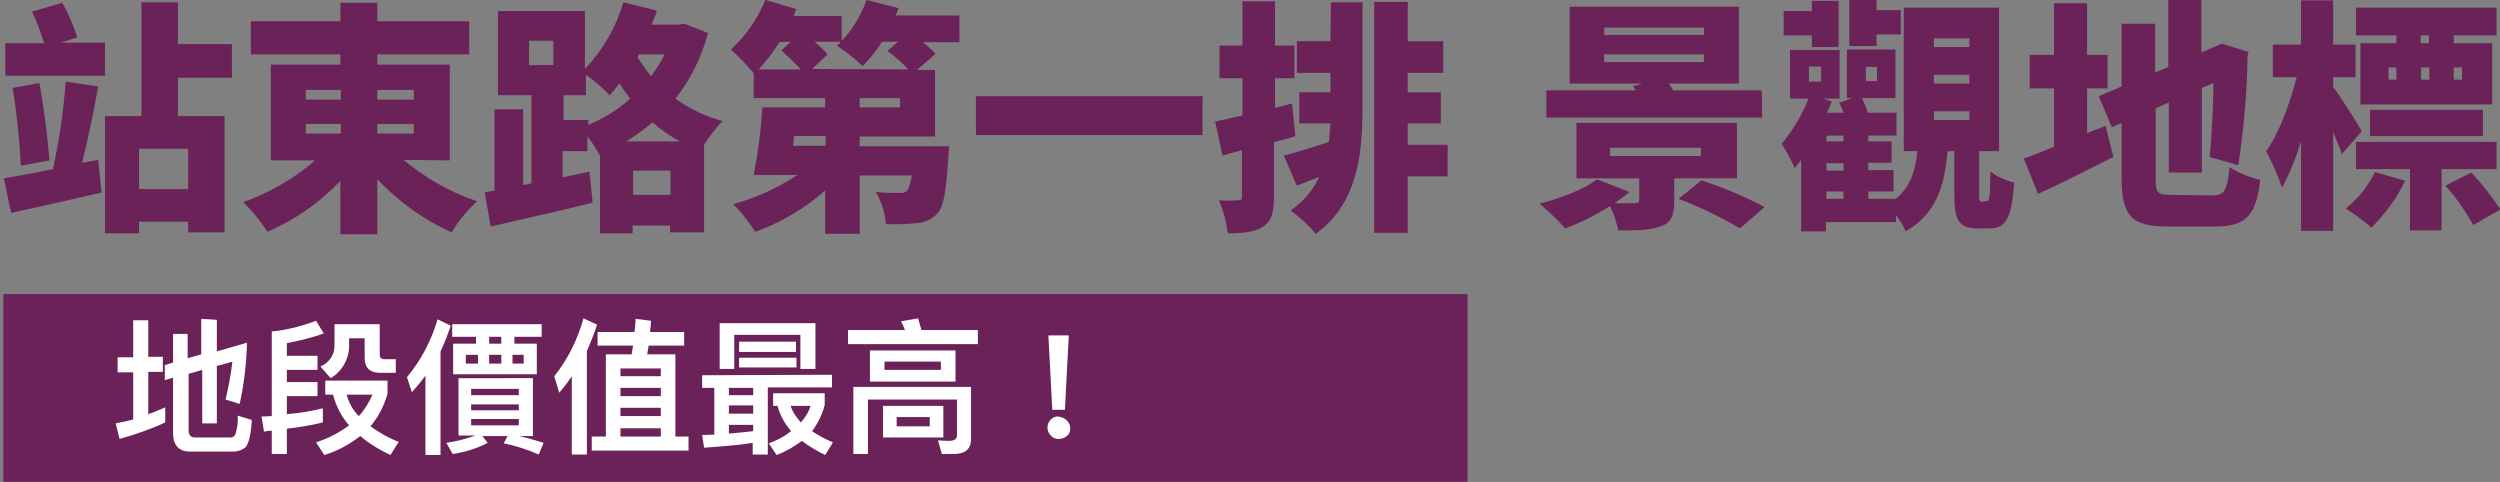 <?xml version="1.0" encoding="utf-8"?>
<!-- Generator: Adobe Illustrator 24.0.3, SVG Export Plug-In . SVG Version: 6.00 Build 0)  -->
<svg version="1.1" id="圖層_1" xmlns="http://www.w3.org/2000/svg" xmlns:xlink="http://www.w3.org/1999/xlink" x="0px" y="0px"
	 viewBox="0 0 514.1 99.1" style="enable-background:new 0 0 514.1 99.1;" xml:space="preserve">
<rect x="0" y="0" width="514.1" height="99.1" fill="#808080" stroke="none"/>
<style type="text/css">
	.st0{fill:#6A2259;}
	.st1{fill:#FFFFFF;}
</style>
<g id="section5_title" transform="translate(-1118.811 -7198.721)">
	<g id="Group_1581">
		<path id="Path_7820" class="st0" d="M1139,7231.6l0.7,6.7c-6.3,1.5-13.2,3-18.6,4.2l-1.5-7.1c2.8-0.5,6.3-1.1,10.1-1.9
			c1.3-5.9,2.2-11.9,2.6-18l6.7,1c-0.9,5.3-2.2,11.2-3.3,15.7L1139,7231.6z M1140.4,7214.3h-20.5v-6.7h8c-0.7-2.2-1.5-4.4-2.5-6.5
			l6.2-1.8c1.3,2.2,2.3,4.6,3.1,7.1l-3.4,1.1h9.1V7214.3z M1123.1,7232.8c-0.3-5.4-0.8-10.7-1.7-16l5.5-1c1,5.2,1.6,10.5,2.1,15.9
			L1123.1,7232.8z M1155.4,7214.7v7.9h9.6v23.9h-7.5v-2.2h-10.1v2.4h-7v-24.1h7.5v-23.4h7.5v8.6h11.1v6.9L1155.4,7214.7z
			 M1157.5,7229.3h-10.1v8.3h10.1V7229.3z"/>
		<path id="Path_7821" class="st0" d="M1201.8,7231.6c4.4,3.7,9.5,6.6,15.1,8.5c-2,1.9-3.8,4-5.2,6.4c-5.8-2.6-10.9-6.3-15.3-10.9
			v11.3h-7.6v-11c-4.2,4.5-9.3,8-15,10.5c-1.4-2.2-3.1-4.3-5-6.1c5.4-1.9,10.4-4.8,14.8-8.6h-9.1v-19.7h14.3v-2.1h-18.4v-6.8h18.4
			v-3.8h7.6v3.8h18.9v6.8h-18.9v2.1h14.9v19.7L1201.8,7231.6z M1181.7,7219.2h7.2v-2h-7.2V7219.2z M1181.7,7226.2h7.2v-2h-7.2
			V7226.2z M1196.4,7217.2v2h7.5v-2H1196.4z M1203.9,7224.2h-7.5v2h7.5V7224.2z"/>
		<path id="Path_7822" class="st0" d="M1264.4,7205.5c-1.3,4.9-3.5,9.5-6.7,13.5c2.9,2.1,6.2,3.7,9.7,4.6c-1.4,1.5-2.7,3.1-3.8,4.9
			v18h-7v-1.4h-7.7v1.6h-6.7v-16.2l-0.1,0.1c-0.7-1.3-1.5-2.6-2.5-3.8v3h-5.1v5.4c1.9-0.4,3.7-0.8,5.5-1.2l0.7,6.4
			c-7.2,1.8-15,3.5-21,4.9l-1.2-7l2-0.4v-16.7h5.9v15.6l1.7-0.4v-18.1h-6.9V7201h17.9v11.9c3.7-3.9,6.4-8.6,7.9-13.7l6.9,1.7
			c-0.3,1-0.7,2-1.1,2.9h5.5l1.2-0.2L1264.4,7205.5z M1227.6,7212.1h5v-5h-5V7212.1z M1239.8,7224.4c3.1-1.3,6.1-3.1,8.6-5.4
			c-0.8-1-1.5-2-2.2-3.1c-0.6,0.8-1.3,1.6-2,2.4c-1.5-1.5-3.1-2.9-4.9-4.2v4.2h-4.6v5.1h5.1L1239.8,7224.4z M1258.6,7227.8
			c-2-1.1-3.9-2.4-5.6-3.9c-1.7,1.4-3.5,2.7-5.4,3.9H1258.6z M1256.7,7238.8v-5h-7.7v5H1256.7z M1250.2,7209.9l-0.3,0.6
			c0.9,1.4,1.8,2.7,2.8,3.9c1-1.4,2-2.9,2.8-4.5H1250.2z"/>
		<path id="Path_7823" class="st0" d="M1316.1,7207.4h-7.5c0.9,0.7,1.8,1.5,2.6,2.4l-3.8,3.3h3.7v13.7h-15.5v2h18.4
			c0,0-0.1,1.6-0.2,2.5c-0.4,6.5-0.9,9.9-2.2,11.3c-1.1,1.2-2.6,1.9-4.2,2c-2.1,0.2-4.3,0.3-6.4,0.2c-0.2-2.3-0.9-4.6-2.1-6.6
			c1.6,0.2,3.2,0.2,4.8,0.2c0.6,0.1,1.2-0.1,1.7-0.5c0.5-1,0.8-2,0.9-3.1h-10.7v12h-7.1v-8.9c-4.2,3.7-9.1,6.6-14.4,8.5
			c-1.3-2.1-2.8-4-4.5-5.7c4.7-1.3,9.1-3.3,13.2-6h-9c0.9-4.6,1.5-9.2,1.8-13.9h12.9v-1.9h-14.7v-5.1c-1.4-1.7-3-3.4-4.7-4.9
			c3.1-2.8,5.5-6.3,7.1-10.2l6.4,1.9c-0.2,0.4-0.4,0.9-0.6,1.4h9.9v5.1c2.3-2.4,4-5.2,5.1-8.4l6.6,1.7c-0.2,0.5-0.4,1-0.6,1.5h13.1
			V7207.4z M1279.1,7207.4c-1.3,2-2.7,3.9-4.3,5.6h8.7c-1.3-1.4-2.6-2.6-4-3.9l1.9-1.8L1279.1,7207.4z M1288.5,7226.7h-6.4l-0.2,2
			h6.7V7226.7z M1305.6,7213c-1.3-1.4-2.8-2.7-4.3-3.8l2.2-1.9h-3.3c-1.1,1.8-2.5,3.5-4,5c-1.7-1.6-3.5-3-5.3-4.2
			c0.3-0.2,0.6-0.5,0.8-0.8h-5.4c1,0.8,1.9,1.7,2.7,2.6l-3.2,3L1305.6,7213z M1303.9,7218.9h-8.3v1.9h8.3V7218.9z"/>
		<path id="Path_7824" class="st0" d="M1366.1,7218.5v8h-46.6v-8H1366.1z"/>
		<path id="Path_7825" class="st0" d="M1385.2,7226.7c-1.4,0.5-2.9,0.9-4.4,1.2v11.3c0,3.1-0.5,5-2.2,6.1c-1.7,1.1-4,1.4-7.3,1.4
			c-0.3-2.3-0.9-4.6-1.8-6.8c1.3,0.1,2.6,0.1,3.9,0c0.6,0,0.8-0.1,0.8-0.8v-9.5l-4,1.1l-1.5-7c1.6-0.3,3.5-0.8,5.6-1.2v-7.7h-4.7
			v-6.7h4.7v-9.1h6.7v9.1h4v6.7h-4v6.1l3.5-0.9L1385.2,7226.7z M1392.5,7199.2h6.5v21.3c0,10.1-1,20-9.6,26.3
			c-1.5-1.8-3.3-3.4-5.2-4.8c2.5-1.7,4.6-4.1,5.9-6.9c-1.6,0.6-3.1,1.2-4.6,1.8l-2.7-6.2c2.4-0.6,5.8-1.6,9.3-2.8
			c0.1-1.2,0.2-2.4,0.3-3.8h-6.4v-6.4h6.4v-4h-6.9v-6.5h6.9L1392.5,7199.2z M1416.5,7235h-8.2v11.6h-6.9v-47.5h6.9v8.1h7.3v6.5h-7.3
			v4h6.8v6.4h-6.8v4.4h8.2V7235z"/>
		<path id="Path_7826" class="st0" d="M1463.1,7235.6v4.6c0,3-0.7,4.4-2.9,5.1c-2.2,0.8-5.1,0.8-8.6,0.8c-0.4-1.7-0.9-3.4-1.7-5
			c-2.9,1.8-6,3.4-9.2,4.6c-1.6-1.8-3.4-3.5-5.3-5.1c4.4-1.1,9.2-3,11.8-5l6.7,2.6c-1,0.8-2,1.6-3.1,2.3c1.7,0,3.6,0,4.2,0
			c0.7,0,0.9-0.2,0.9-0.8v-4.3H1443v-11.4h33v11.4H1463.1z M1481.2,7222.9h-44.4v-5.6h18.4c-0.2-0.3-0.3-0.5-0.6-0.8l1.9-0.6h-14.9
			v-15.8h34.8v15.8h-14.4c0.3,0.4,0.6,0.9,0.9,1.4h18.2L1481.2,7222.9z M1448.7,7205.9h20.5v-1.5h-20.5V7205.9z M1448.7,7211.5h20.5
			v-1.6h-20.5V7211.5z M1449.9,7230.8h18.7v-1.7h-18.7V7230.8z M1468.7,7235.8c4.5,1.5,8.8,3.3,13,5.5l-5.1,4.4
			c-4-2.4-8.2-4.4-12.6-6.1L1468.7,7235.8z"/>
		<path id="Path_7827" class="st0" d="M1527.3,7240.1c0.6,0,0.8-0.5,0.8-6.1c1.5,1.1,3.1,1.8,4.9,2.3c-0.5,7.5-1.8,9.4-5.1,9.4h-2.3
			c-4.1,0-4.9-1.8-4.9-7v-8.9h-1.4c-0.6,7-2.2,12.8-8.6,16.5c-0.5-1.2-1.2-2.3-2-3.3v1.4h-14.4v1.9h-5.1v-14.7
			c-0.5,0.6-0.9,1.2-1.3,1.7c-0.8-1.7-1.7-3.4-2.7-5c2.3-2.8,4.2-5.9,5.5-9.3h-3.8v-10h10.2v10h-3.4l1.8,0.6c-0.3,0.8-0.6,1.5-1,2.3
			h3.4c-0.2-0.7-0.5-1.4-0.9-2l2.7-1h-1.1v-10h10v10h-6.9c0.5,1,0.9,2,1.2,3h5.9v4.7h-5.8v1.2h4.8v4.4h-4.8v1.5h5.2v4.4h-5.2v1.5
			h5.4v0.2c3.3-2.5,4.3-6,4.7-10h-2.8v-29.5h19.6v29.5h-4.1v8.9c0,1.3,0.1,1.5,0.5,1.5L1527.3,7240.1z M1491.4,7206h-5.8v-5h5.8
			v-2.1h5.5v9.5h-5.5V7206z M1490.8,7215.5h2.5v-3.1h-2.5V7215.5z M1497.9,7226.6h-3.5v1.2h3.5V7226.6z M1497.9,7232.3h-3.5v1.5h3.5
			V7232.3z M1494.4,7239.6h3.5v-1.5h-3.5V7239.6z M1504.7,7208.2h-5.6v-9.5h5.6v2.1h5v5h-5V7208.2z M1502.5,7215.4h2.3v-2.9h-2.3
			V7215.4z M1516.5,7208.4h7.3v-1.8h-7.3V7208.4z M1516.5,7215.9h7.3v-1.8h-7.3V7215.9z M1516.5,7223.4h7.3v-1.8h-7.3V7223.4z"/>
		<path id="Path_7828" class="st0" d="M1551.8,7224.6l1.6,6.4c-5.2,2.6-10.8,5.5-15.5,7.6l-2.9-7.3c1.8-0.6,3.8-1.4,6.2-2.4v-12h-5
			v-6.9h5v-10.6h6.8v10.6h4.2v6.9h-4.2v9.2L1551.8,7224.6z M1573.7,7238.9c2.6,0,3.1-1,3.6-5.8c1.9,1.2,4.1,2.1,6.3,2.6
			c-0.8,7.2-2.9,9.6-9.2,9.6h-9.8c-7.4,0-9.5-2.1-9.5-9.9v-11.4l-2,0.9l-2.7-6.4l4.7-2v-12.9h6.9v10l2.7-1.1v-13.8h6.8v10.8l4.2-1.8
			l5.5,1.7l-0.2,1c-0.1,7.5-0.8,14.9-1.9,22.3l-5.9-1.7c0.4-3.8,0.7-9.6,0.8-15.2l-2.4,1v17.4h-6.8v-14.4l-2.7,1.2v14.4
			c0,3,0.3,3.4,3.3,3.4L1573.7,7238.9z"/>
		<path id="Path_7829" class="st0" d="M1600.4,7230.4c-0.4-1.2-1.1-2.8-1.8-4.5v20.3h-6.6v-18.4c-1,3.3-2.3,6.5-3.9,9.5
			c-0.9-2.6-2-5.1-3.3-7.5c2.7-3.6,5-10.1,6.3-15.2h-4.9v-6.7h5.8v-9.1h6.6v9.1h4.6v6.7h-4.6v2c1.3,1.7,5.1,7.6,5.9,9.1
			L1600.4,7230.4z M1613.4,7235.9c-1.7,3.6-4.1,6.8-6.9,9.6c-1.7-1.4-3.4-2.7-5.3-3.9c2.5-2,4.6-4.6,6-7.5L1613.4,7235.9z
			 M1611.6,7206h-8.3v-5.7h28.9v5.7h-8.8v1.6h7.9v12.6h-27.1v-12.6h7.4L1611.6,7206z M1620.9,7233.5v12.6h-6.5v-12.6h-11.1v-5.6
			h28.9v5.6H1620.9z M1606.2,7226.7v-5.4h23.2v5.4H1606.2z M1610,7215.1h1.6v-2.5h-1.6V7215.1z M1618.3,7206h-1.7v1.6h1.7V7206z
			 M1616.7,7215.1h1.7v-2.5h-1.7V7215.1z M1627,7234.2c2.2,2.3,4.2,4.9,6,7.6l-5.6,3.2c-1.6-2.9-3.5-5.6-5.7-8.1L1627,7234.2z
			 M1623.4,7212.6v2.5h1.7v-2.5H1623.4z"/>
	</g>
	<rect id="Rectangle_154" x="1119.5" y="7259.2" class="st0" width="301.1" height="38.6"/>
	<g id="Group_1720" transform="translate(0 -1.713)">
		<path id="Path_7830" class="st1" d="M1146.2,7273.8v-7.5h3.1v7.5h3v3.1h-3v8.7c1.2-0.4,2.3-0.9,3.5-1.4v3.1
			c-3,1.4-6.2,2.5-9.4,3.4l-0.8-3.2c1.2-0.2,2.4-0.5,3.6-0.8v-9.7h-3.2v-3.1H1146.2z M1163.4,7266.2v6.5l6.2-1.8
			c-0.1,4.2-0.6,8.5-1.5,12.6l-2.9-0.9c0.6-2.6,1.1-5.2,1.4-7.8l-3.2,0.9v11.8h-3v-11l-2.8,0.8v11.6c0,1,0.4,1.5,1.4,1.5h7.2
			c0.4,0,0.8-0.2,1-0.6c0.4-1.3,0.6-2.6,0.5-3.9l2.9,0.9c-0.2,3.2-0.7,5-1.3,5.6c-0.7,0.6-1.6,0.9-2.6,0.9h-8.8
			c-2.3,0-3.5-1.3-3.5-3.8v-11.4l-1.7,0.5v-3.1l1.7-0.5v-5.9h3v5l2.8-0.8v-7.3L1163.4,7266.2z"/>
		<path id="Path_7831" class="st1" d="M1177.8,7279h6.3v2.9h-6.3v3.7c2.5-0.2,5-0.6,7.4-1.2v2.9c-2.4,0.6-4.9,1-7.4,1.3v5.2h-3.1
			v-4.8c-0.5,0-1.1,0.1-1.6,0.2l-0.5-3.1l2.1-0.1v-17.4c3.1-0.3,6.2-1.1,9.1-2.2l1.6,2.6c-2.5,0.9-5,1.5-7.6,2v2.6h6.3v2.9h-6.3
			L1177.8,7279z M1198.5,7278.7v2.7c-0.7,2.5-1.9,4.8-3.5,6.7c1.8,1.3,3.7,2.4,5.8,3.2l-1.7,2.7c-2.2-1-4.3-2.3-6.2-3.9
			c-2.2,1.7-4.7,3.1-7.4,3.9l-1.7-2.6c2.5-0.8,4.8-2,6.8-3.5c-1.6-1.8-2.7-4-3.3-6.3h-1.6v-2.9L1198.5,7278.7z M1196.9,7267.1v6.2
			c0,0.7,0.3,1,1,1h2.3v2.8h-3.2c-2.1,0-3.2-1-3.2-3.1v-4h-3.2v1.3c0.1,2.8-1.4,5.5-3.8,6.9l-2.1-2.4c1.7-0.7,2.9-2.3,2.9-4.2v-4.5
			L1196.9,7267.1z M1192.6,7286c1.2-1.3,2.1-2.8,2.8-4.4h-5.3C1190.5,7283.2,1191.4,7284.8,1192.6,7286L1192.6,7286z"/>
		<path id="Path_7832" class="st1" d="M1211.5,7267.4c-0.6,1.8-1.3,3.6-2.1,5.3v21.3h-3.1v-16.3c-0.9,1.2-1.8,2.3-2.8,3.4l-1-3.1
			c2.9-3.5,5-7.5,6.3-11.9L1211.5,7267.4z M1228.4,7278.3v11.8h-2.8c1.7,0.4,3.4,0.9,5,1.4l-1,2.4c-2.3-1-4.7-1.8-7.2-2.3l0.8-1.5
			h-5.2l1.1,1.4c-2.3,1.2-4.7,1.9-7.2,2.3l-1.3-2.3c2-0.3,4-0.8,6-1.5h-3.5v-11.8H1228.4z M1230.2,7267.1v2.6h-5.6v1.4h4.6v6.3H1212
			v-6.3h4.7v-1.4h-4.9v-2.6H1230.2z M1217.1,7273.4h-2.5v1.8h2.5V7273.4z M1225.5,7281.7v-1.3h-9.8v1.3H1225.5z M1225.5,7284.8v-1.2
			h-9.8v1.2H1225.5z M1225.5,7286.6h-9.8v1.3h9.8V7286.6z M1221.9,7273.4h-2.5v1.8h2.5V7273.4z M1221.9,7269.7h-2.5v1.4h2.5V7269.7z
			 M1226.5,7273.4h-2.3v1.8h2.3L1226.5,7273.4z"/>
		<path id="Path_7833" class="st1" d="M1233.8,7281.2l-1-3.4c2.8-3.5,4.8-7.6,6-11.9l2.8,1.3c-0.6,1.8-1.3,3.6-2.1,5.4v21.3h-3.1
			v-16.1C1235.6,7279,1234.7,7280.2,1233.8,7281.2z M1252.7,7266.4l-0.2,2.3h7v2.8h-7.3l-0.3,1.8h5.8v16.9h2.7v2.9h-19.9v-2.9h2.9
			v-16.9h5.3l0.3-1.8h-7.3v-2.8h7.6c0.1-0.9,0.2-1.8,0.2-2.7L1252.7,7266.4z M1254.7,7277.8v-1.6h-8.3v1.6H1254.7z M1254.7,7281.9
			v-1.7h-8.3v1.7H1254.7z M1254.7,7286v-1.7h-8.3v1.7H1254.7z M1254.7,7290.2v-1.7h-8.3v1.7H1254.7z"/>
		<path id="Path_7834" class="st1" d="M1289.9,7277.5v2.6h-13.2v13.8h-3.1v-2.4c-2.3,0.4-5.7,0.7-10,1l-0.4-2.6l2.5-0.1v-9.6h-2.5
			v-2.6L1289.9,7277.5z M1286.5,7276.3h-3.1v-7h-13.6v7h-3v-9.4h19.7V7276.3z M1273.7,7281.7v-1.5h-5v1.5H1273.7z M1273.7,7285.5
			v-1.7h-5v1.7L1273.7,7285.5z M1273.7,7289.1v-1.3h-5v1.8C1270.6,7289.4,1272.2,7289.3,1273.7,7289.1z M1282.6,7274v2h-11.8v-2
			H1282.6z M1282.5,7270.7v2.1h-11.7v-2.1H1282.5z M1277.8,7283.9v-2.6h10.6v2.4c-0.5,2-1.4,3.8-2.6,5.4c1.4,0.9,2.8,1.7,4.3,2.3
			l-1.6,2.6c-1.7-0.8-3.3-1.8-4.8-2.9c-1.6,1.2-3.3,2.2-5.2,2.9l-1.6-2.4c1.7-0.6,3.2-1.4,4.6-2.5c-1.3-1.5-2.3-3.3-2.8-5.2H1277.8z
			 M1285.5,7283.9h-4.1c0.4,1.3,1.2,2.4,2.1,3.4C1284.4,7286.3,1285.1,7285.2,1285.5,7283.9L1285.5,7283.9z"/>
		<path id="Path_7835" class="st1" d="M1308.3,7268.3h11.6v2.9h-26.7v-2.9h11.7c-0.2-0.6-0.5-1.2-0.8-1.8l3.5-0.6
			C1307.8,7266.7,1308.1,7267.5,1308.3,7268.3z M1312.5,7293.8l-0.8-2.8l2.3,0.1c1,0,1.6-0.4,1.6-1.1v-7.4h-18.3v11.2h-3V7280h24.2
			v10.7c0,2.1-1.2,3.1-3.7,3.1H1312.5z M1315.3,7272.5v6.4h-17.6v-6.4H1315.3z M1312.8,7283.9v6.5h-12.4v-6.5H1312.8z
			 M1312.3,7274.8h-11.6v1.7h11.6V7274.8z M1310,7286.2h-6.8v1.9h6.8V7286.2z"/>
		<path id="Path_7836" class="st1" d="M1338.2,7286.9c0.4,0.4,0.7,1,0.7,1.6c0,0.6-0.2,1.2-0.7,1.6c-0.5,0.4-1.1,0.6-1.7,0.6
			c-0.6,0-1.2-0.2-1.6-0.7c-0.9-0.9-0.9-2.3-0.1-3.2c0,0,0,0,0.1-0.1c0.4-0.4,1-0.7,1.6-0.6
			C1337.2,7286.2,1337.8,7286.5,1338.2,7286.9z M1338.6,7269.4l-0.8,15.3h-2.6l-0.8-15.3H1338.6z"/>
	</g>
</g>
</svg>
